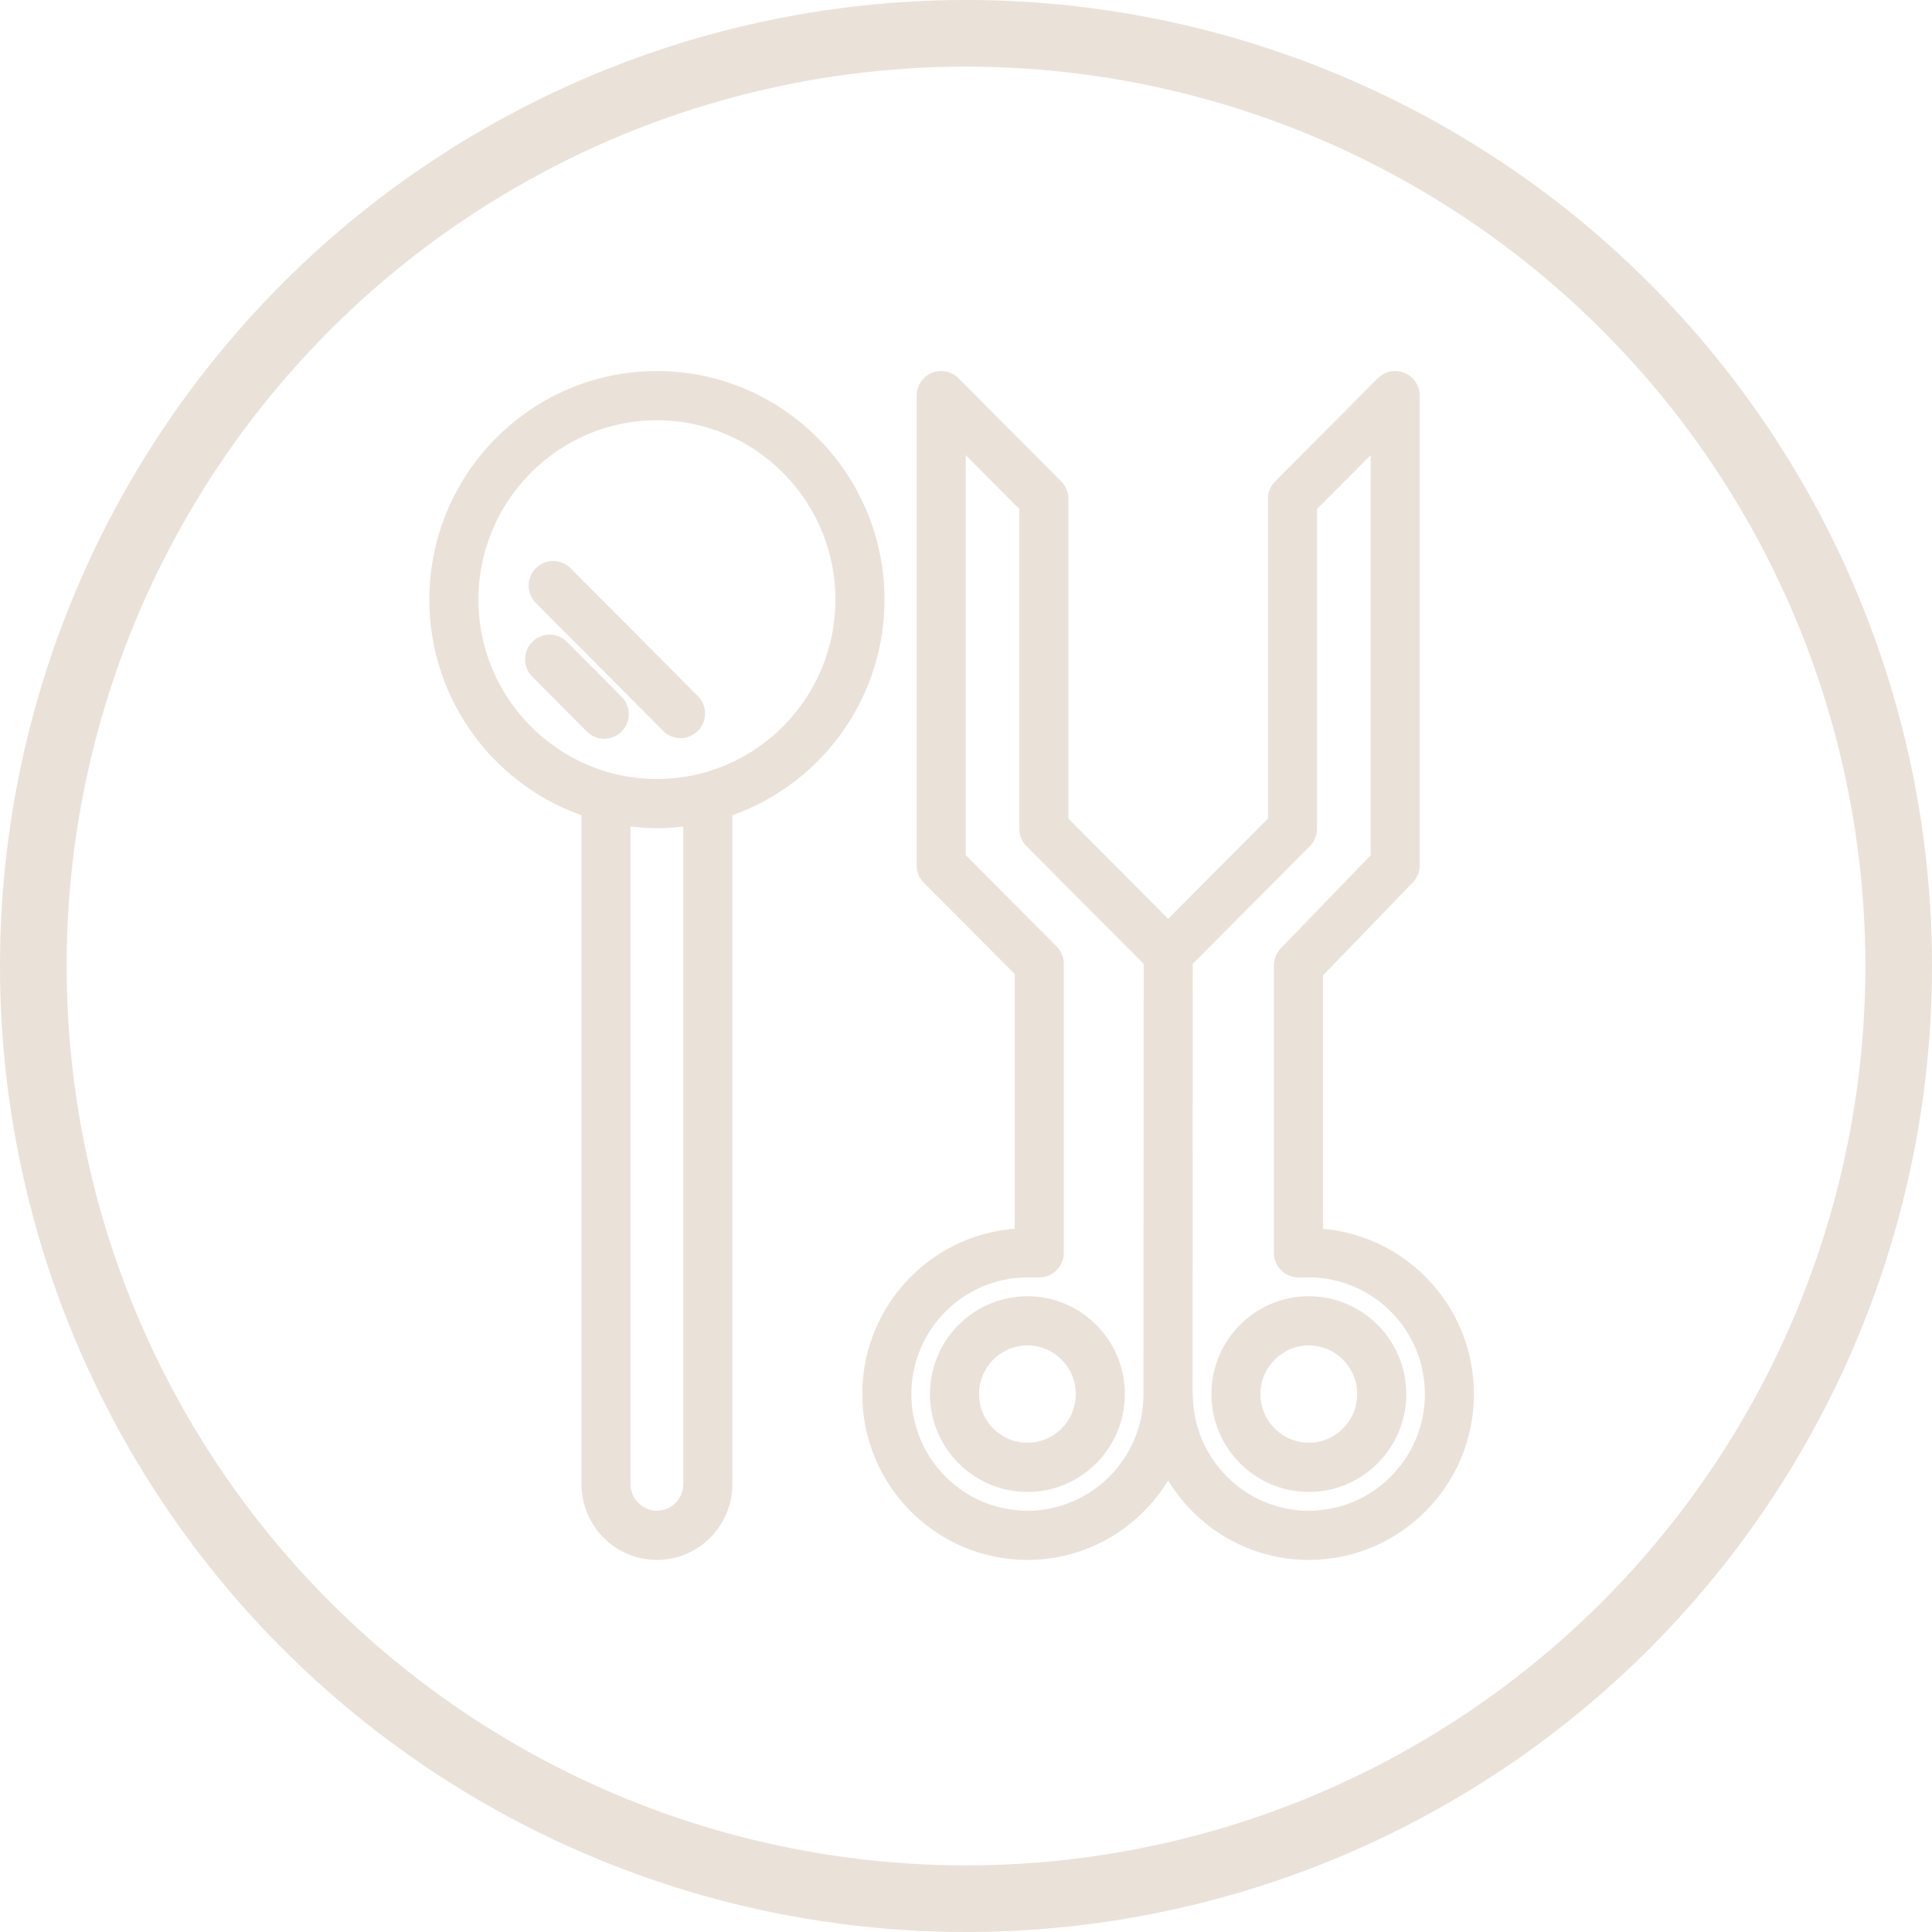 <?xml version="1.0" encoding="UTF-8" standalone="no"?>
<svg width="58px" height="58px" viewBox="0 0 58 58" version="1.1" xmlns="http://www.w3.org/2000/svg" xmlns:xlink="http://www.w3.org/1999/xlink">
    <!-- Generator: Sketch 47.1 (45422) - http://www.bohemiancoding.com/sketch -->
    <title>wisdom-teeth</title>
    <desc>Created with Sketch.</desc>
    <defs></defs>
    <g id="Page-1" stroke="none" stroke-width="1" fill="none" fill-rule="evenodd">
        <g id="Mobile-Copy" transform="translate(-23, -4892)" stroke="#EAE1D9">
            <g id="wisdom-teeth" transform="translate(24, 4893)">
                <path d="M16.757,23.258 L16.757,43.556 C16.757,44.644 17.638,45.53 18.721,45.53 C19.805,45.53 20.686,44.644 20.686,43.556 L20.686,23.258 C23.33,22.418 25.253,19.932 25.253,17.001 C25.253,13.382 22.323,10.439 18.721,10.439 C15.12,10.439 12.189,13.382 12.189,17.001 C12.189,19.931 14.112,22.418 16.757,23.258 Z M19.813,43.556 C19.813,44.161 19.323,44.653 18.721,44.653 C18.12,44.653 17.63,44.161 17.63,43.556 L17.63,23.464 C17.986,23.524 18.348,23.563 18.721,23.563 C19.094,23.563 19.457,23.524 19.813,23.464 L19.813,43.556 Z M18.721,11.316 C21.841,11.316 24.38,13.866 24.38,17.001 C24.38,20.136 21.841,22.686 18.721,22.686 C15.601,22.686 13.063,20.136 13.063,17.001 C13.063,13.866 15.601,11.316 18.721,11.316 Z" id="Shape" stroke-width="0.6" fill="#EAE1D9" fill-rule="nonzero"></path>
                <path d="M16.831,20.75 C16.916,20.835 17.028,20.878 17.139,20.878 C17.251,20.878 17.363,20.835 17.448,20.75 C17.619,20.578 17.619,20.301 17.448,20.13 L15.809,18.482 C15.638,18.31 15.362,18.31 15.191,18.482 C15.021,18.654 15.021,18.931 15.191,19.102 L16.831,20.75 Z" id="Shape" stroke-width="0.6" fill="#EAE1D9" fill-rule="nonzero"></path>
                <path d="M19.121,20.73 C19.206,20.816 19.318,20.859 19.43,20.859 C19.542,20.859 19.654,20.816 19.739,20.73 C19.909,20.559 19.909,20.281 19.739,20.11 L15.916,16.269 C15.745,16.098 15.469,16.098 15.299,16.269 C15.128,16.441 15.128,16.718 15.299,16.89 L19.121,20.73 Z" id="Shape" stroke-width="0.6" fill="#EAE1D9" fill-rule="nonzero"></path>
                <path d="M29.844,38.214 C28.396,38.214 27.218,39.397 27.218,40.851 C27.218,42.306 28.396,43.489 29.844,43.489 C31.292,43.489 32.469,42.306 32.469,40.851 C32.469,39.397 31.292,38.214 29.844,38.214 Z M29.844,42.612 C28.878,42.612 28.092,41.822 28.092,40.851 C28.092,39.881 28.878,39.091 29.844,39.091 C30.81,39.091 31.596,39.881 31.596,40.851 C31.596,41.822 30.81,42.612 29.844,42.612 Z" id="Shape" stroke-width="0.6" fill="#EAE1D9" fill-rule="nonzero"></path>
                <path d="M38.292,38.214 C36.844,38.214 35.667,39.397 35.667,40.851 C35.667,42.306 36.844,43.489 38.292,43.489 C39.739,43.489 40.917,42.306 40.917,40.851 C40.917,39.397 39.739,38.214 38.292,38.214 Z M38.292,42.612 C37.326,42.612 36.54,41.822 36.54,40.851 C36.54,39.881 37.326,39.091 38.292,39.091 C39.258,39.091 40.044,39.881 40.044,40.851 C40.044,41.822 39.258,42.612 38.292,42.612 Z" id="Shape" stroke-width="0.6" fill="#EAE1D9" fill-rule="nonzero"></path>
                <path d="M38.416,36.174 L38.416,28.162 L41.198,25.282 C41.277,25.2 41.321,25.091 41.321,24.977 L41.321,10.877 C41.321,10.7 41.214,10.54 41.051,10.472 C40.888,10.403 40.701,10.441 40.575,10.567 L37.492,13.665 C37.41,13.747 37.365,13.858 37.365,13.975 L37.365,23.699 L34.069,27.009 L30.774,23.699 L30.774,13.975 C30.774,13.858 30.728,13.747 30.646,13.665 L27.563,10.567 C27.438,10.441 27.25,10.403 27.087,10.472 C26.924,10.54 26.818,10.7 26.818,10.877 L26.818,24.977 C26.818,25.034 26.829,25.091 26.851,25.145 C26.873,25.198 26.905,25.247 26.946,25.288 L29.763,28.117 L29.763,36.173 C27.232,36.217 25.186,38.299 25.186,40.851 C25.186,43.431 27.276,45.53 29.844,45.53 C31.715,45.53 33.328,44.413 34.068,42.81 C34.807,44.413 36.42,45.53 38.291,45.53 C40.86,45.53 42.949,43.431 42.949,40.851 C42.949,38.313 40.927,36.24 38.416,36.174 Z M29.844,44.653 C27.757,44.653 26.06,42.948 26.06,40.851 C26.06,38.755 27.757,37.05 29.844,37.05 L30.199,37.05 C30.44,37.05 30.636,36.854 30.636,36.611 L30.636,27.936 C30.636,27.819 30.59,27.708 30.508,27.625 L27.691,24.795 L27.691,11.936 L29.901,14.157 L29.901,23.881 C29.901,23.997 29.947,24.109 30.029,24.191 L33.635,27.813 L33.628,40.852 C33.628,42.948 31.93,44.653 29.844,44.653 Z M38.292,44.653 C36.205,44.653 34.508,42.948 34.508,40.851 C34.508,40.84 34.502,40.831 34.501,40.82 L34.507,27.81 L38.11,24.191 C38.192,24.108 38.238,23.997 38.238,23.881 L38.238,14.157 L40.448,11.936 L40.448,24.799 L37.666,27.679 C37.587,27.761 37.543,27.871 37.543,27.984 L37.543,36.611 C37.543,36.853 37.738,37.049 37.979,37.049 L38.292,37.049 C40.379,37.049 42.076,38.755 42.076,40.851 C42.076,42.947 40.379,44.653 38.292,44.653 Z" id="Shape" stroke-width="0.6" fill="#EAE1D9" fill-rule="nonzero"></path>
                <circle id="Oval-Copy-11" stroke-width="2" cx="28" cy="28" r="28"></circle>
            </g>
        </g>
    </g>
</svg>